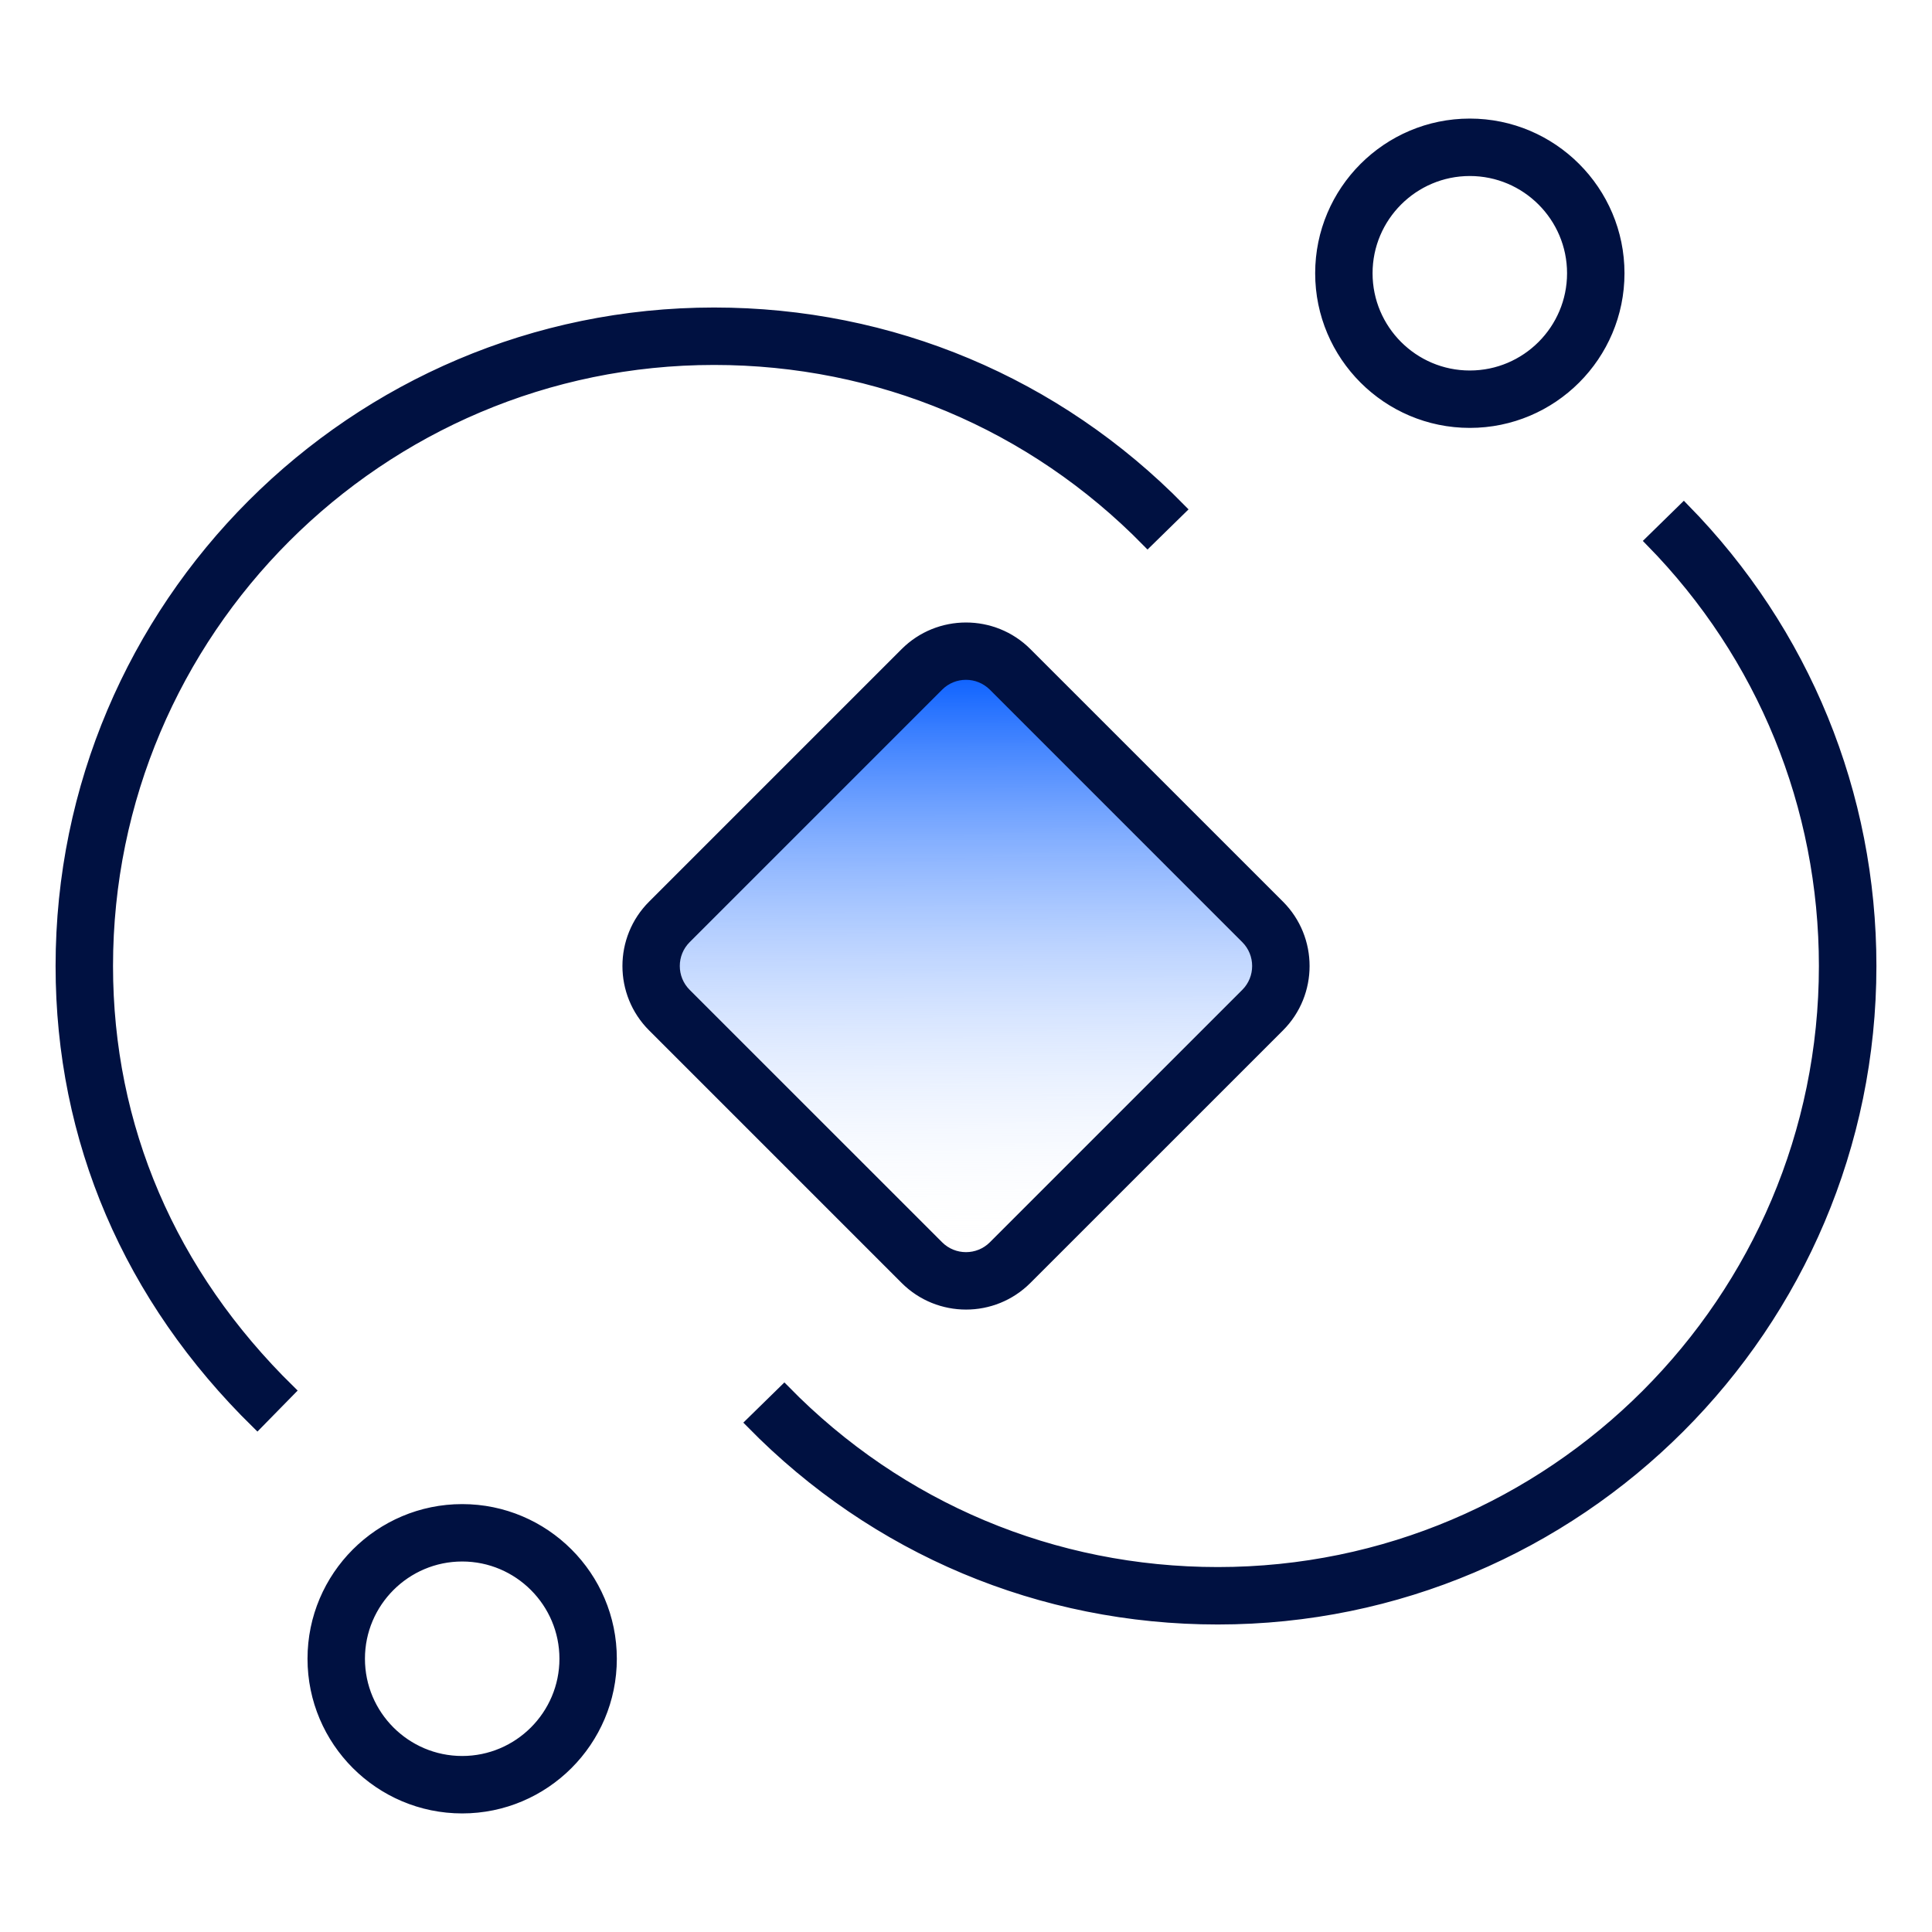 <svg width="48" height="48" viewBox="0 0 48 48" fill="none" xmlns="http://www.w3.org/2000/svg">
<path d="M23.922 15.938L16.103 23.843L24.087 32.054L32.176 23.843L23.922 15.938Z" fill="url(#paint0_linear_524_671)"/>
<path d="M6.394 35.355C3.212 32.238 1.531 28.311 1.531 24C1.531 15.062 8.804 7.79 17.741 7.79C22.132 7.79 26.242 9.517 29.317 12.653L28.512 13.441C25.652 10.523 21.825 8.917 17.741 8.917C9.425 8.917 2.658 15.684 2.658 24C2.658 28.001 4.223 31.65 7.183 34.55L6.394 35.355ZM46.469 24C46.469 19.73 44.821 15.701 41.833 12.653L41.028 13.441C43.809 16.278 45.34 20.027 45.34 24C45.34 32.316 38.575 39.083 30.257 39.083C26.172 39.083 22.346 37.478 19.486 34.558L18.68 35.347C21.755 38.483 25.865 40.21 30.256 40.21C39.198 40.21 46.469 32.939 46.469 24ZM40.21 6.789C40.21 4.753 38.553 3.096 36.517 3.096C34.482 3.096 32.825 4.753 32.825 6.789C32.825 8.824 34.48 10.481 36.517 10.481C38.555 10.481 40.21 8.824 40.21 6.789ZM39.083 6.789C39.083 8.203 37.933 9.355 36.517 9.355C35.101 9.355 33.951 8.203 33.951 6.789C33.951 5.374 35.103 4.223 36.517 4.223C37.932 4.223 39.083 5.374 39.083 6.789ZM15.175 41.211C15.175 39.174 13.518 37.519 11.483 37.519C9.447 37.519 7.79 39.174 7.79 41.211C7.79 43.248 9.447 44.904 11.483 44.904C13.518 44.904 15.175 43.248 15.175 41.211ZM14.049 41.211C14.049 42.626 12.897 43.777 11.483 43.777C10.068 43.777 8.917 42.626 8.917 41.211C8.917 39.797 10.068 38.645 11.483 38.645C12.897 38.645 14.049 39.797 14.049 41.211ZM25.494 31.768L31.769 25.494C32.592 24.671 32.592 23.33 31.769 22.507L25.494 16.233C24.671 15.41 23.33 15.41 22.507 16.233L16.233 22.507C15.408 23.33 15.408 24.671 16.233 25.494L22.507 31.768C22.919 32.18 23.46 32.386 24.002 32.386C24.543 32.386 25.081 32.18 25.494 31.768ZM24.698 17.028L30.971 23.302C31.355 23.687 31.355 24.313 30.971 24.698L24.698 30.971C24.313 31.355 23.687 31.355 23.302 30.971L17.028 24.698C16.643 24.313 16.643 23.687 17.028 23.302L23.302 17.028C23.495 16.835 23.747 16.74 24 16.74C24.253 16.74 24.505 16.837 24.698 17.028Z" fill="#001141" stroke="#001141" stroke-width="0.3"/>
<defs>
<linearGradient id="paint0_linear_524_671" x1="24.139" y1="31.035" x2="24.101" y2="16.841" gradientUnits="userSpaceOnUse">
<stop stop-color="white" stop-opacity="0"/>
<stop offset="1" stop-color="#0F63FF"/>
</linearGradient>
</defs>
</svg>
